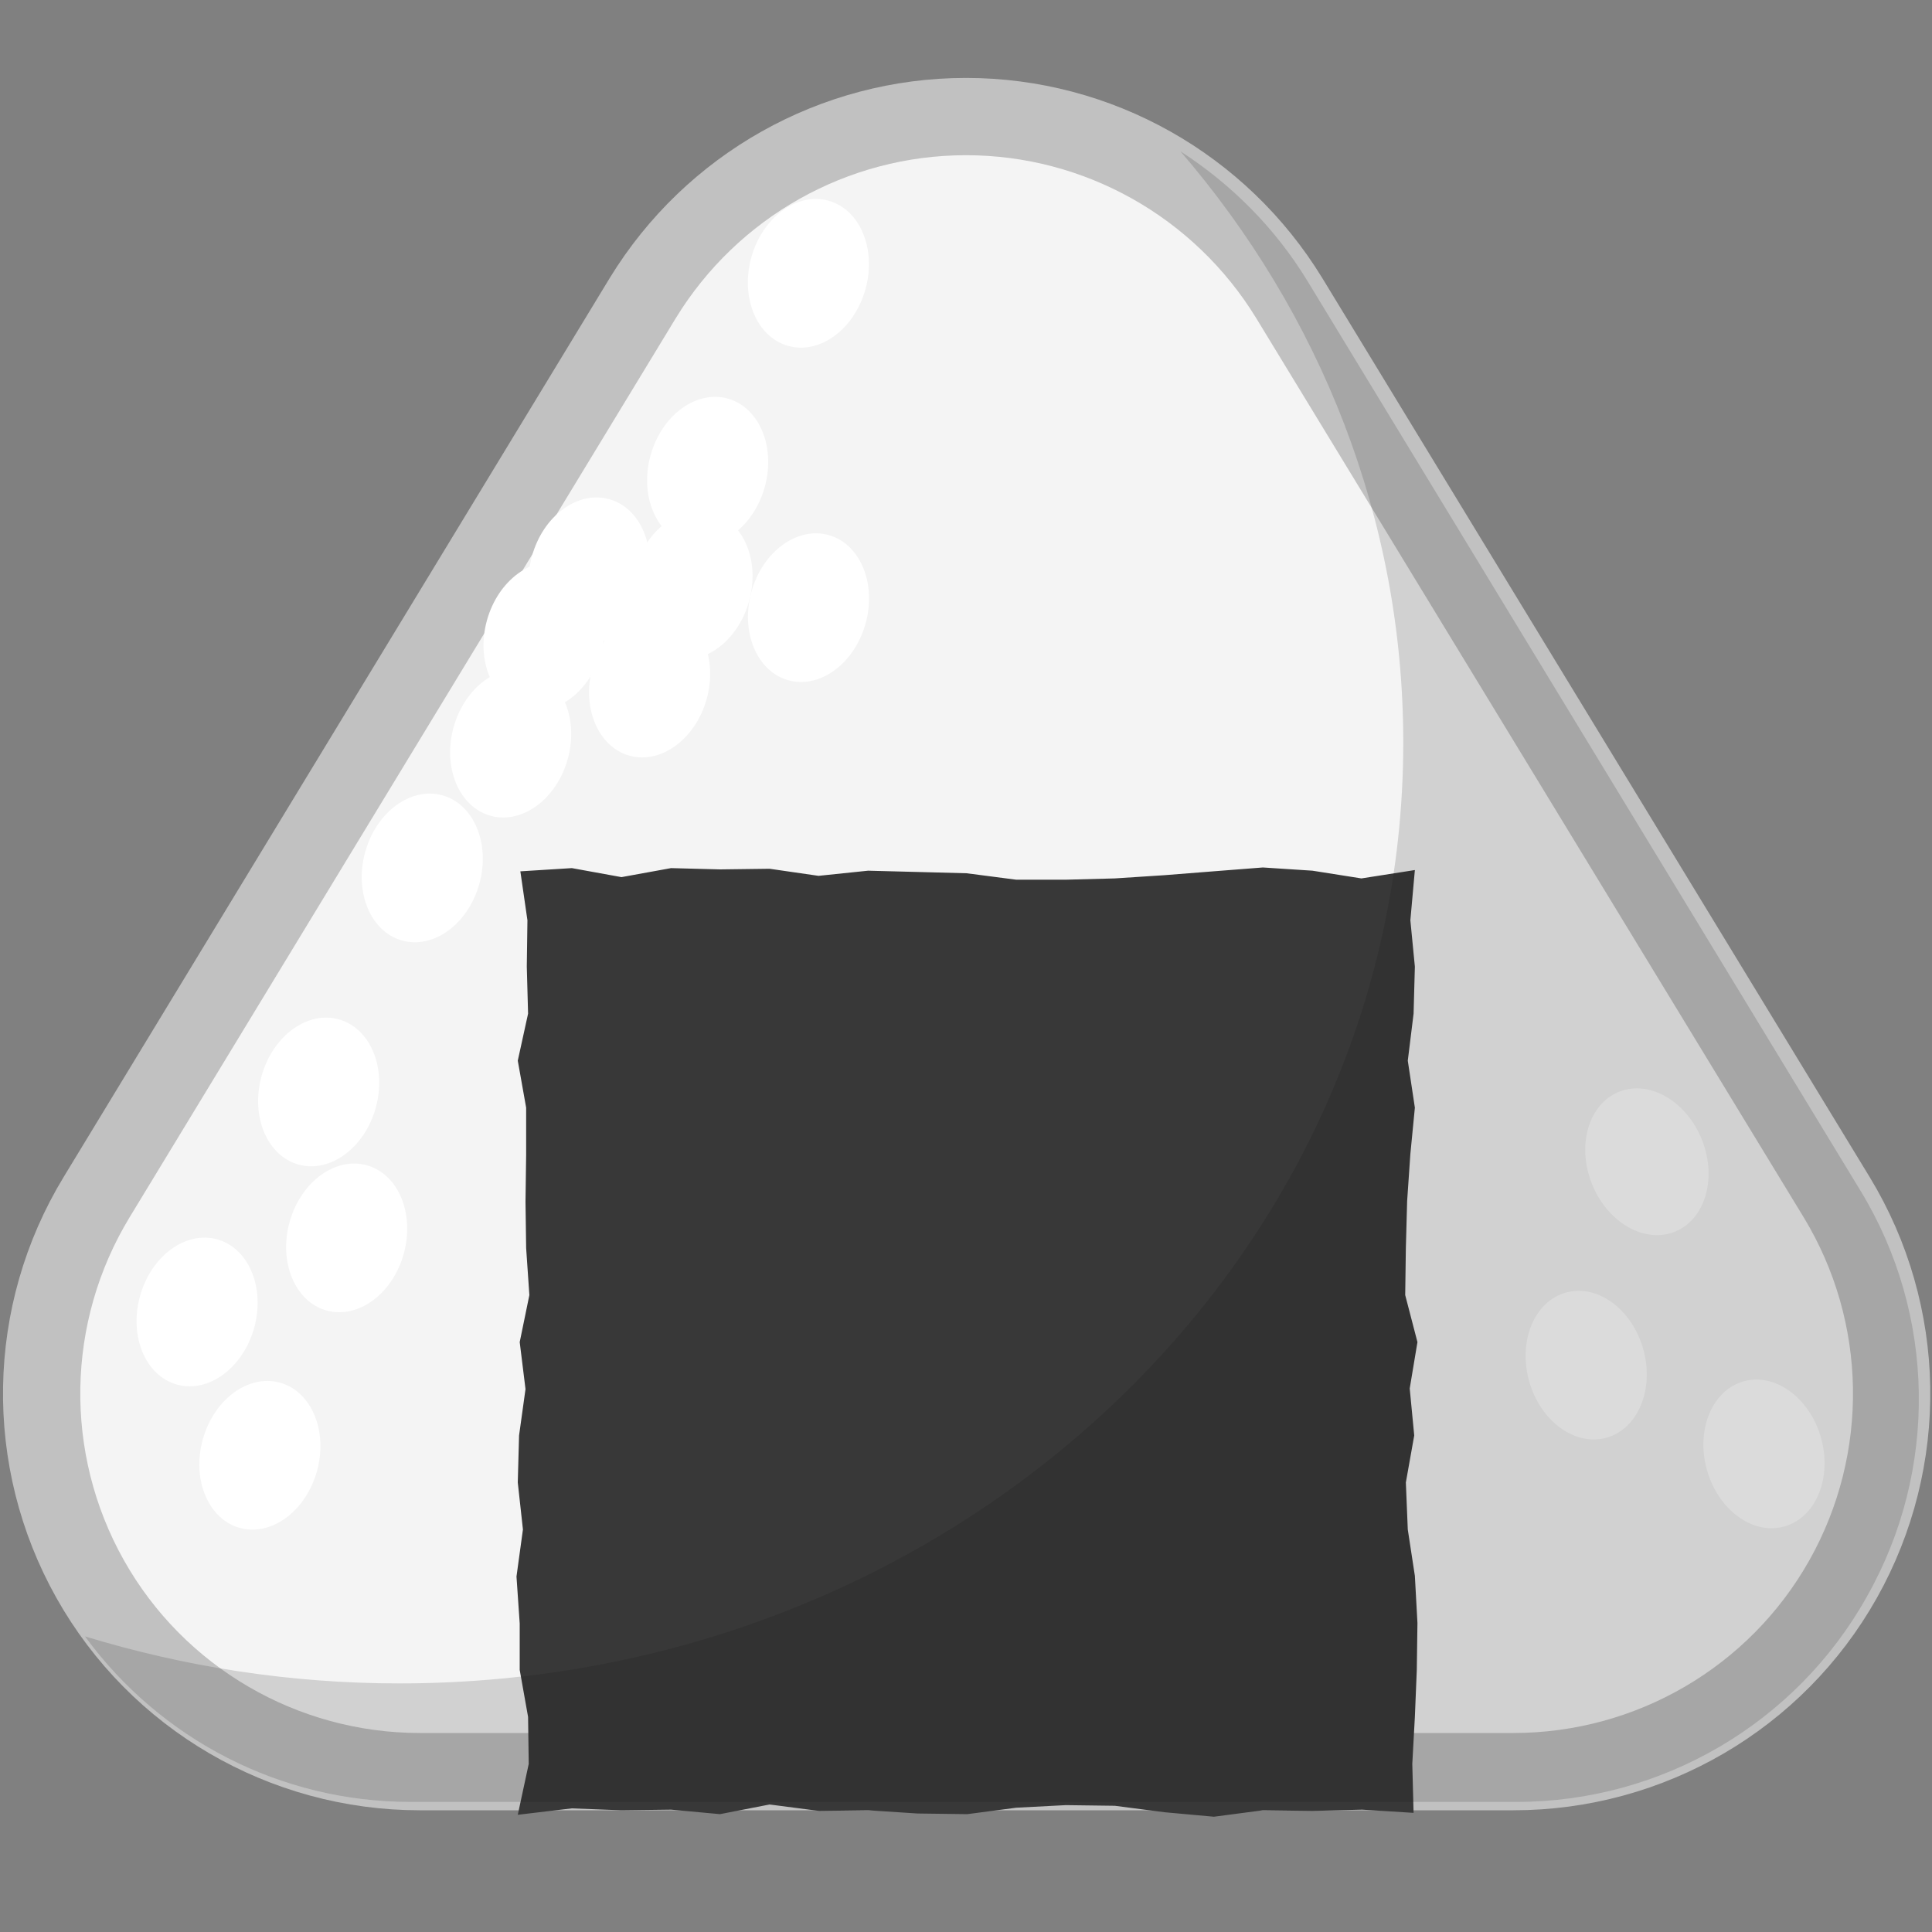 <?xml version="1.0" encoding="utf-8"?>
<!-- Generator: Adobe Illustrator 21.0.2, SVG Export Plug-In . SVG Version: 6.00 Build 0)  -->
<svg version="1.1" id="レイヤー_1" xmlns="http://www.w3.org/2000/svg" xmlns:xlink="http://www.w3.org/1999/xlink" x="0px"
	 y="0px" width="300px" height="300px" viewBox="0 0 300 300" style="enable-background:new 0 0 300 300;" xml:space="preserve">
<rect x="0" y="0" width="300" height="300" fill="#808080" stroke="none"/>
<style type="text/css">
	.st0{fill:#F4F4F4;stroke:#C1C1C1;stroke-width:12;stroke-miterlimit:10;}
	.st1{fill:#383838;}
	.st2{opacity:0.16;fill:#161616;enable-background:new    ;}
	.st3{fill:#FFFFFF;}
	.st4{opacity:0.22;fill:#FFFFFF;enable-background:new    ;}
</style>
<path class="st0" d="M150,18.1c-20.5,0-39.5,10.7-50.2,28.2L15,185.9C4,204,3.6,226.7,14,245.2s30,29.9,51.2,29.9H235
	c21.2,0,40.8-11.4,51.2-29.9c10.4-18.5,10-41.2-1-59.3l-85-139.6C189.5,28.8,170.5,18.1,150,18.1z"/>
<polygon class="st1" points="219.5,281.5 211.5,281 203.8,281.2 196.1,281.1 188.5,282.1 180.8,281.4 173.1,280.4 165.5,280.3 
	157.8,280.7 150.2,281.7 142.5,281.6 134.8,281.1 127.2,281.2 119.5,280.2 111.8,281.7 104.2,281 96.5,281.1 88.8,280.8 80.4,281.8 
	82.1,273.9 82,266.6 80.7,259.3 80.7,252.1 80.2,244.8 81.2,237.5 80.4,230.2 80.6,222.9 81.6,215.7 80.7,208.4 82.2,201.1 
	81.7,193.8 81.6,186.6 81.7,179.3 81.7,172 80.4,164.7 82,157.4 81.8,150.1 81.9,142.9 80.8,135.3 88.8,134.8 96.5,136.2 
	104.2,134.8 111.8,135 119.5,134.9 127.1,136 134.8,135.2 142.5,135.4 150.1,135.6 157.8,136.6 165.5,136.6 173.1,136.4 
	180.8,135.9 188.4,135.3 196.1,134.7 203.8,135.2 211.4,136.4 219.7,135.1 219,142.9 219.7,150.1 219.5,157.4 218.6,164.7 
	219.7,172 219,179.2 218.5,186.5 218.3,193.8 218.2,201.1 220.1,208.4 218.9,215.6 219.6,222.9 218.3,230.2 218.6,237.5 
	219.7,244.7 220.1,252 220,259.3 219.7,266.6 219.3,273.9 "/>
<path class="st2" d="M288.9,184.9L203,43.6c-5-8.2-11.8-15-19.7-20.1c21.6,25.1,34.6,57,34.6,91.8c0,80.7-69.8,146.1-155.9,146.1
	c-17,0-33.4-2.6-48.8-7.3c11.7,16,30.4,25.7,50.5,25.7h171.8c22.5,0,43.4-12.2,54.4-31.9C301,228.3,300.6,204.1,288.9,184.9z"/>
<ellipse transform="matrix(0.266 -0.964 0.964 0.266 51.269 152.143)" class="st3" cx="125.5" cy="42.4" rx="11.7" ry="9.2"/>
<ellipse transform="matrix(0.266 -0.964 0.964 0.266 -28.127 175.041)" class="st3" cx="100.8" cy="106" rx="11.7" ry="9.2"/>
<ellipse transform="matrix(0.266 -0.964 0.964 0.266 10.182 159.665)" class="st3" cx="109.9" cy="73.1" rx="11.7" ry="9.2"/>
<ellipse transform="matrix(0.266 -0.964 0.964 0.266 1.255 190.254)" class="st3" cx="125.5" cy="94.3" rx="11.7" ry="9.2"/>
<ellipse transform="matrix(0.93 -0.367 0.367 0.93 -48.369 106.503)" class="st4" cx="255.8" cy="180.4" rx="9.2" ry="11.7"/>
<ellipse transform="matrix(0.963 -0.27 0.27 0.963 -48.055 74.201)" class="st4" cx="246.2" cy="212.1" rx="9.2" ry="11.7"/>
<ellipse transform="matrix(0.963 -0.27 0.27 0.963 -50.752 82.145)" class="st4" cx="273.8" cy="225.9" rx="9.2" ry="11.7"/>
<ellipse transform="matrix(0.266 -0.964 0.964 0.266 -18.463 153.372)" class="st3" cx="91.5" cy="88.8" rx="11.7" ry="9.2"/>
<ellipse transform="matrix(0.266 -0.964 0.964 0.266 -33.243 153.965)" class="st3" cx="84.5" cy="98.8" rx="11.7" ry="9.2"/>
<ellipse transform="matrix(0.266 -0.964 0.964 0.266 -8.643 170.265)" class="st3" cx="107.4" cy="90.8" rx="11.7" ry="9.2"/>
<ellipse transform="matrix(0.266 -0.964 0.964 0.266 -53.044 161.146)" class="st3" cx="79.3" cy="115.4" rx="11.7" ry="9.2"/>
<ellipse transform="matrix(0.266 -0.964 0.964 0.266 -81.705 162.084)" class="st3" cx="65.5" cy="134.7" rx="11.7" ry="9.2"/>
<ellipse transform="matrix(0.266 -0.964 0.964 0.266 -127.084 172.188)" class="st3" cx="49.5" cy="169.5" rx="11.7" ry="9.2"/>
<ellipse transform="matrix(0.266 -0.964 0.964 0.266 -173.902 179.036)" class="st3" cx="30.6" cy="203.7" rx="11.7" ry="9.2"/>
<ellipse transform="matrix(0.266 -0.964 0.964 0.266 -188.134 204.736)" class="st3" cx="40.3" cy="225.9" rx="11.7" ry="9.2"/>
<ellipse transform="matrix(0.266 -0.964 0.964 0.266 -145.76 192.958)" class="st3" cx="53.8" cy="192.2" rx="11.7" ry="9.2"/>
</svg>
